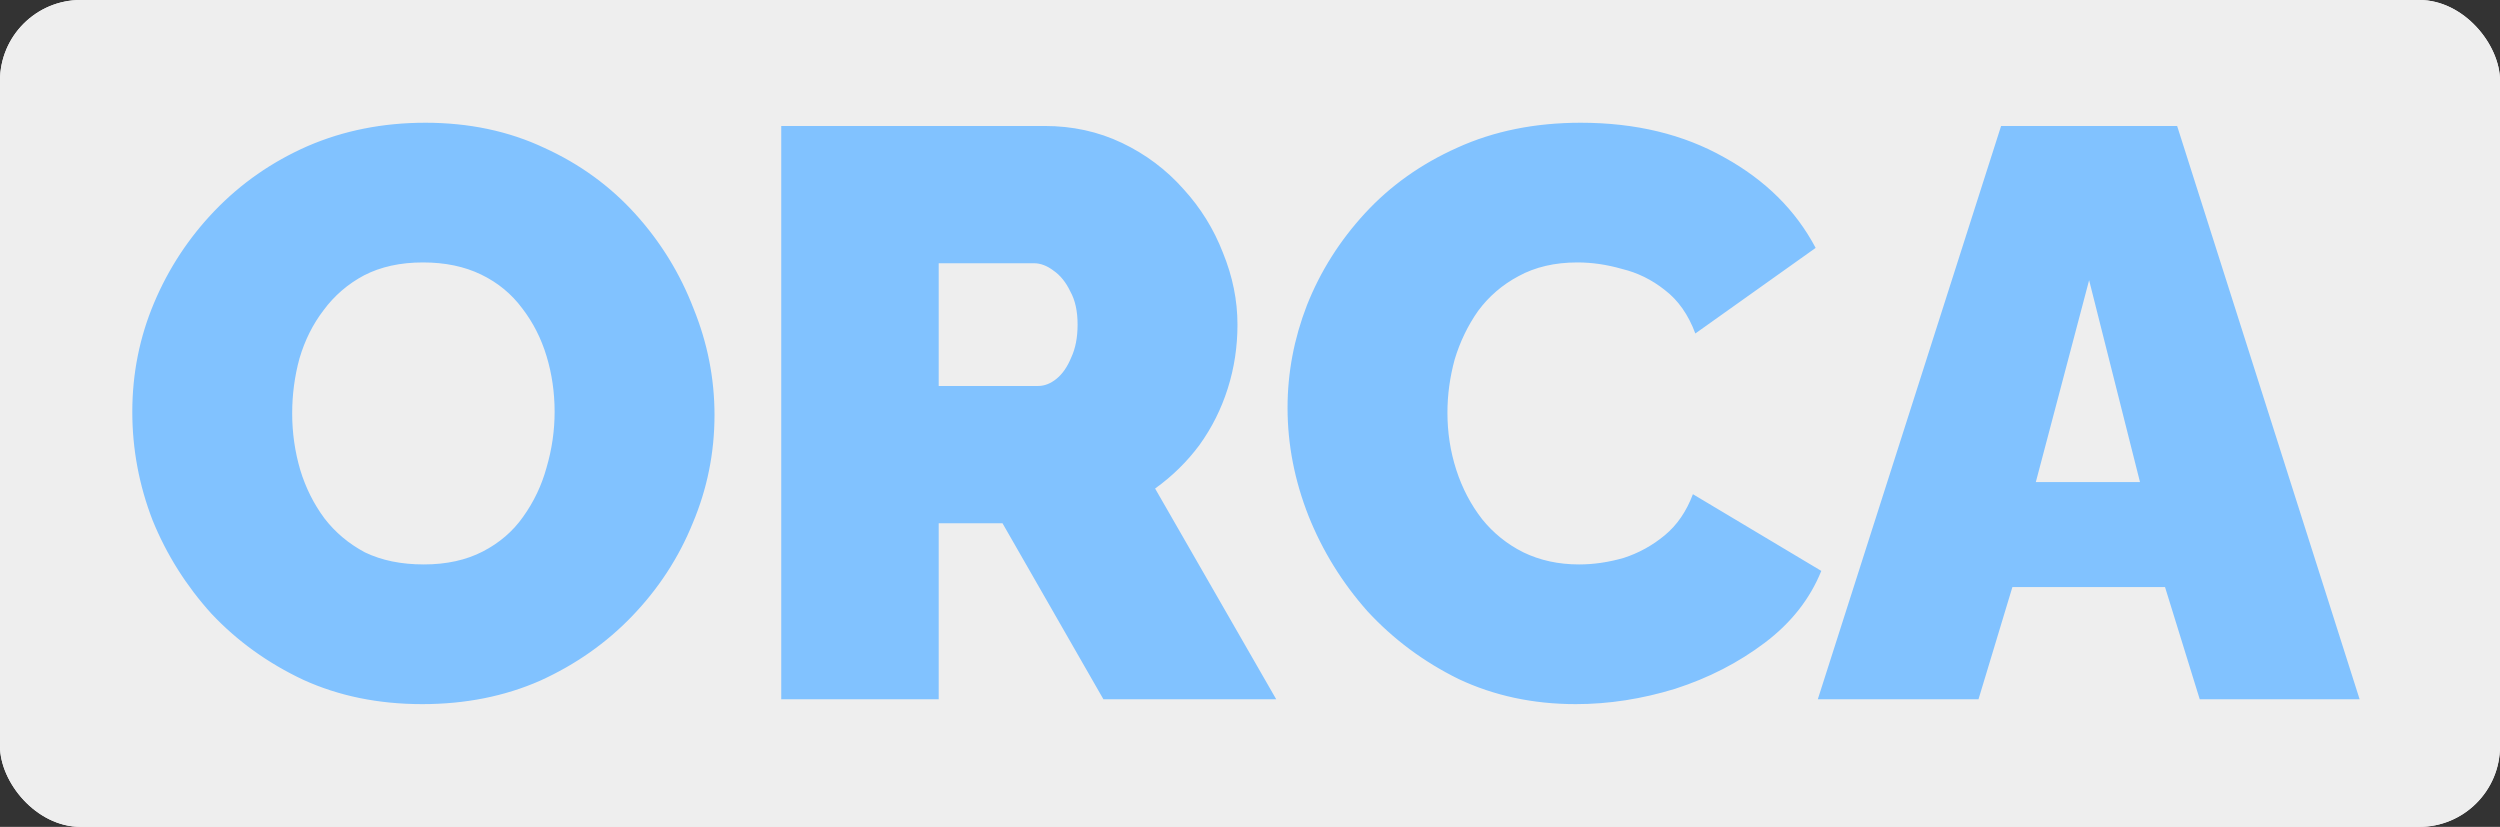 <svg width="1548" height="512" viewBox="0 0 1548 512" fill="none" xmlns="http://www.w3.org/2000/svg">
<rect x="0" y="0" width="1548" height="512" fill="#333333" stroke="none"/>
<g clip-path="url(#clip0_303_58358)">
<rect width="1548" height="512" rx="50" fill="white"/>
<rect x="-17" width="1565" height="512" fill="#EEEEEE"/>
<path d="M261.42 436C234.42 436 209.92 431 187.92 421C165.92 410.667 146.92 397 130.92 380C115.253 362.667 103.087 343.333 94.42 322C86.087 300.333 81.92 278 81.92 255C81.92 231.333 86.42 208.833 95.42 187.5C104.42 166.167 116.92 147.167 132.92 130.5C149.253 113.5 168.42 100.167 190.42 90.5C212.753 80.833 237.087 76 263.42 76C290.42 76 314.92 81.167 336.92 91.5C358.92 101.5 377.753 115.167 393.42 132.5C409.087 149.833 421.087 169.333 429.42 191C438.087 212.333 442.42 234.333 442.42 257C442.42 280.333 437.92 302.667 428.92 324C420.253 345.333 407.753 364.5 391.42 381.5C375.42 398.167 356.42 411.5 334.42 421.5C312.42 431.167 288.087 436 261.42 436ZM180.92 256C180.92 268 182.587 279.667 185.92 291C189.253 302 194.253 312 200.92 321C207.587 329.667 215.92 336.667 225.92 342C236.253 347 248.42 349.5 262.42 349.5C276.42 349.5 288.587 346.833 298.92 341.5C309.253 336.167 317.587 329 323.92 320C330.587 310.667 335.42 300.5 338.42 289.5C341.753 278.167 343.42 266.667 343.42 255C343.42 243 341.753 231.5 338.42 220.5C335.087 209.5 330.087 199.667 323.42 191C316.753 182 308.253 175 297.92 170C287.587 165 275.587 162.5 261.92 162.5C247.92 162.5 235.753 165.167 225.42 170.5C215.42 175.833 207.087 183 200.42 192C193.753 200.667 188.753 210.667 185.42 222C182.42 233 180.92 244.333 180.92 256ZM483.744 433V78H646.744C664.077 78 680.077 81.5 694.744 88.5C709.411 95.5 722.077 105 732.744 117C743.411 128.667 751.577 141.833 757.244 156.5C763.244 171.167 766.244 186 766.244 201C766.244 214.667 764.244 227.833 760.244 240.5C756.244 253.167 750.411 264.833 742.744 275.5C735.078 285.833 725.911 294.833 715.244 302.5L790.244 433H683.244L620.744 324H581.244V433H483.744ZM581.244 239H642.744C646.744 239 650.577 237.5 654.244 234.5C657.911 231.5 660.911 227.167 663.244 221.5C665.911 215.833 667.244 209 667.244 201C667.244 192.667 665.744 185.833 662.744 180.5C660.077 174.833 656.577 170.5 652.244 167.5C648.244 164.5 644.244 163 640.244 163H581.244V239ZM797.252 252.5C797.252 230.833 801.252 209.667 809.252 189C817.585 168 829.585 149 845.252 132C860.919 115 879.919 101.5 902.252 91.5C924.919 81.167 950.419 76 978.752 76C1012.75 76 1042.42 83.167 1067.75 97.5C1093.09 111.5 1111.92 130.167 1124.25 153.5L1049.75 206.5C1045.42 194.833 1039.09 185.833 1030.75 179.5C1022.75 173.167 1013.92 168.833 1004.25 166.5C994.919 163.833 985.752 162.5 976.752 162.5C962.752 162.5 950.585 165.333 940.252 171C930.252 176.333 921.919 183.5 915.252 192.5C908.919 201.5 904.085 211.5 900.752 222.5C897.752 233.5 896.252 244.5 896.252 255.5C896.252 267.833 898.085 279.667 901.752 291C905.419 302.333 910.752 312.5 917.752 321.5C924.752 330.167 933.252 337 943.252 342C953.585 347 965.085 349.5 977.752 349.5C986.752 349.5 995.919 348.167 1005.25 345.5C1014.59 342.5 1023.09 337.833 1030.75 331.5C1038.42 325.167 1044.25 316.667 1048.25 306L1127.75 353.5C1120.75 370.833 1109.09 385.667 1092.75 398C1076.42 410.333 1057.92 419.833 1037.25 426.5C1016.59 432.833 996.085 436 975.752 436C949.419 436 925.252 430.833 903.252 420.5C881.585 409.833 862.752 395.833 846.752 378.5C831.085 360.833 818.919 341.167 810.252 319.5C801.585 297.5 797.252 275.167 797.252 252.5ZM1239.08 78H1348.08L1461.08 433H1362.08L1340.58 363.5H1246.08L1225.08 433H1125.58L1239.08 78ZM1325.08 298.5L1293.58 173.5L1260.58 298.5H1325.08Z" fill="#81C2FF"/>
</g>
<defs>
<clipPath id="clip0_303_58358">
<rect width="1548" height="512" rx="50" fill="white"/>
</clipPath>
</defs>
</svg>
